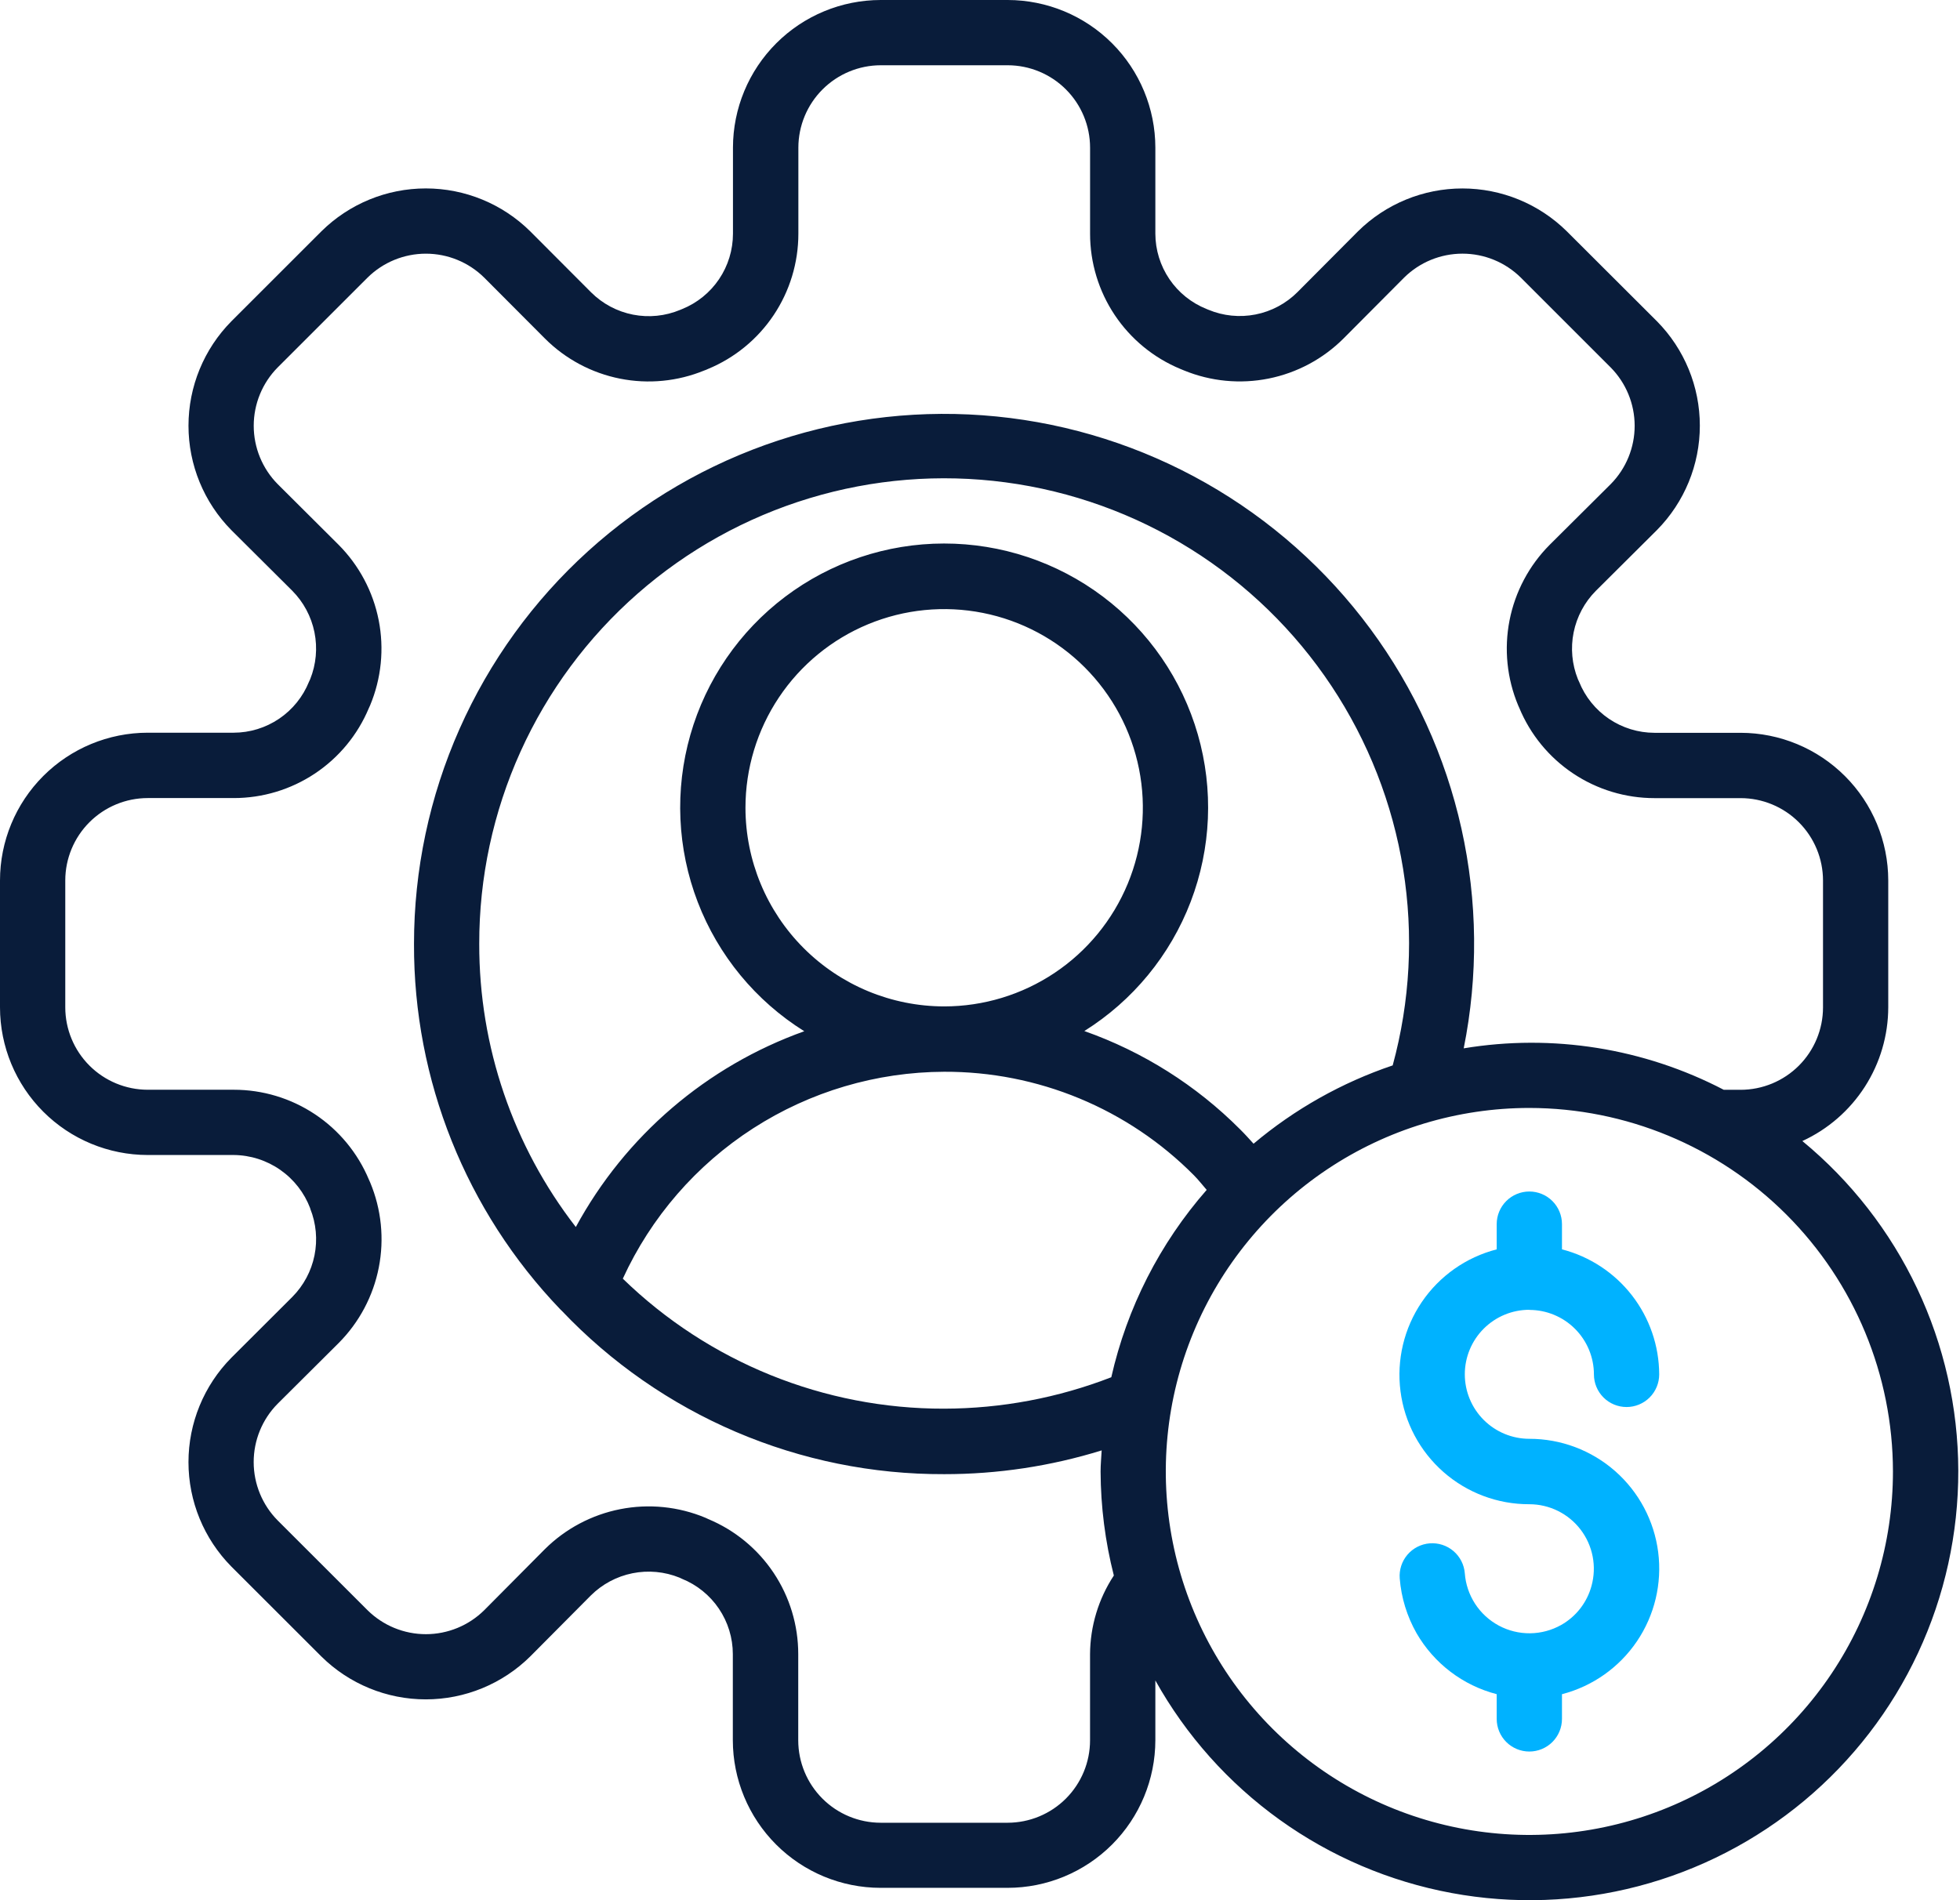 <svg width="528" height="512" viewBox="0 0 528 512" fill="none" xmlns="http://www.w3.org/2000/svg">
<path d="M39.775 311.212H62.977C67.457 311.254 71.82 312.649 75.493 315.212C79.168 317.775 81.982 321.388 83.568 325.578V325.657C85.174 329.66 85.574 334.046 84.718 338.273C83.862 342.501 81.787 346.385 78.75 349.448L62.327 365.837C54.924 373.33 50.772 383.438 50.772 393.971C50.772 404.504 54.924 414.613 62.327 422.106L86.566 446.328C94.057 453.735 104.166 457.89 114.701 457.89C125.235 457.89 135.345 453.735 142.835 446.328L159.136 429.922C162.21 426.859 166.117 424.768 170.371 423.909C174.625 423.051 179.038 423.463 183.059 425.095C183.279 425.21 183.481 425.306 183.675 425.385C187.728 427.014 191.202 429.817 193.65 433.434C196.099 437.051 197.411 441.318 197.416 445.686V468.888C197.426 479.435 201.619 489.548 209.076 497.006C216.533 504.465 226.645 508.661 237.192 508.672H271.41C281.966 508.675 292.092 504.485 299.56 497.025C307.028 489.565 311.229 479.444 311.238 468.888V452.79C319.508 467.613 330.945 480.431 344.733 490.33C358.522 500.23 374.323 506.967 391.013 510.063C407.702 513.159 424.869 512.537 441.291 508.242C457.712 503.947 472.985 496.084 486.021 485.213C499.058 474.342 509.537 460.731 516.713 445.348C523.889 429.966 527.585 413.19 527.538 396.216C527.492 379.242 523.703 362.487 516.442 347.144C509.182 331.801 498.628 318.248 485.532 307.449C492.428 304.277 498.272 299.197 502.373 292.809C506.474 286.421 508.66 278.992 508.672 271.401V237.227C508.661 226.681 504.466 216.571 497.01 209.114C489.553 201.658 479.443 197.463 468.897 197.452H445.695C441.323 197.446 437.053 196.133 433.434 193.681C429.815 191.229 427.012 187.75 425.385 183.692C425.286 183.464 425.18 183.235 425.069 183.006C423.463 179.003 423.063 174.618 423.92 170.39C424.776 166.163 426.85 162.278 429.887 159.215L446.354 142.827C453.762 135.336 457.916 125.227 457.916 114.692C457.916 104.158 453.762 94.048 446.354 86.558L422.088 62.336C414.597 54.93 404.488 50.778 393.954 50.778C383.42 50.778 373.311 54.93 365.819 62.336L349.528 78.706C346.446 81.791 342.517 83.889 338.24 84.734C333.963 85.58 329.531 85.134 325.508 83.454L325.147 83.305L324.998 83.243C320.947 81.62 317.473 78.823 315.021 75.213C312.57 71.602 311.253 67.342 311.238 62.977V39.775C311.227 29.23 307.032 19.119 299.576 11.663C292.119 4.206 282.009 0.012 271.463 0H237.227C226.681 0.012 216.571 4.206 209.114 11.663C201.658 19.119 197.463 29.23 197.452 39.775V62.977C197.45 67.341 196.146 71.604 193.705 75.221C191.265 78.838 187.799 81.644 183.754 83.278L183.604 83.34L183.244 83.489C179.23 85.168 174.808 85.618 170.539 84.783C166.269 83.947 162.343 81.863 159.259 78.794L142.844 62.336C135.355 54.926 125.245 50.77 114.71 50.77C104.175 50.77 94.065 54.926 86.575 62.336L62.327 86.575C54.926 94.069 50.776 104.177 50.776 114.71C50.776 125.242 54.926 135.35 62.327 142.844L78.706 159.145C81.761 162.215 83.848 166.113 84.709 170.358C85.57 174.602 85.168 179.006 83.551 183.024C83.436 183.231 83.336 183.445 83.252 183.666C81.624 187.724 78.819 191.203 75.199 193.655C71.578 196.107 67.306 197.42 62.933 197.425H39.775C29.225 197.437 19.111 201.635 11.653 209.097C4.196 216.56 0.005 226.677 0 237.227V271.437C0.012 281.982 4.206 292.092 11.663 299.549C19.119 307.006 29.23 311.2 39.775 311.212ZM129.102 254.336C129.071 236.476 132.859 218.815 140.215 202.539C147.57 186.263 158.321 171.749 171.746 159.969C185.172 148.19 200.962 139.419 218.057 134.244C235.151 129.069 253.155 127.61 270.859 129.965C288.564 132.32 305.56 138.435 320.707 147.899C335.854 157.362 348.802 169.957 358.682 184.836C368.561 199.715 375.144 216.535 377.989 234.168C380.833 251.801 379.874 269.838 375.174 287.069C361.471 291.697 348.758 298.855 337.694 308.17C336.507 306.86 335.32 305.532 334.062 304.293C322.24 292.431 307.901 283.38 292.107 277.811C305.187 269.613 315.245 257.38 320.76 242.962C326.275 228.543 326.948 212.721 322.678 197.887C318.407 183.052 309.425 170.009 297.088 160.729C284.752 151.45 269.73 146.437 254.293 146.447C238.855 146.458 223.841 151.492 211.517 160.789C199.193 170.086 190.229 183.141 185.98 197.982C181.73 212.823 182.425 228.644 187.961 243.055C193.496 257.465 203.57 269.684 216.662 277.864C190.353 287.271 168.439 306.055 155.118 330.616C138.205 308.79 129.05 281.948 129.102 254.336ZM200.819 217.656C200.817 207.069 203.955 196.719 209.835 187.916C215.716 179.113 224.075 172.251 233.855 168.198C243.636 164.145 254.398 163.084 264.782 165.148C275.166 167.213 284.704 172.31 292.19 179.795C299.677 187.281 304.776 196.818 306.842 207.201C308.908 217.585 307.848 228.347 303.797 238.128C299.746 247.91 292.886 256.27 284.083 262.152C275.281 268.033 264.932 271.173 254.345 271.173C240.155 271.159 226.55 265.516 216.515 255.483C206.48 245.45 200.835 231.846 200.819 217.656ZM254.345 288.783C266.846 288.737 279.231 291.178 290.78 295.965C302.329 300.751 312.81 307.787 321.613 316.663C322.853 317.903 323.916 319.301 325.068 320.611C312.432 335.037 303.599 352.389 299.369 371.094C285.01 376.662 269.746 379.532 254.345 379.561C222.022 379.638 190.953 367.066 167.779 344.534C175.383 327.949 187.575 313.887 202.915 304.008C218.254 294.129 236.1 288.846 254.345 288.783ZM509.938 396.477C509.938 415.848 504.194 434.785 493.432 450.891C482.67 466.998 467.373 479.552 449.476 486.965C431.579 494.378 411.886 496.318 392.887 492.538C373.888 488.759 356.436 479.431 342.739 465.733C329.041 452.036 319.713 434.584 315.934 415.585C312.154 396.586 314.094 376.893 321.507 358.996C328.92 341.099 341.474 325.802 357.581 315.04C373.687 304.278 392.624 298.534 411.995 298.534C437.963 298.562 462.859 308.89 481.221 327.252C499.582 345.613 509.91 370.509 509.938 396.477ZM17.584 237.227C17.593 231.344 19.934 225.705 24.094 221.546C28.254 217.386 33.893 215.045 39.775 215.036H62.977C70.751 215.038 78.352 212.741 84.824 208.434C91.296 204.128 96.35 198.003 99.35 190.831C99.473 190.585 99.596 190.321 99.702 190.058C102.728 182.805 103.532 174.818 102.014 167.108C100.496 159.398 96.723 152.312 91.174 146.748L74.811 130.448C70.672 126.261 68.351 120.61 68.351 114.723C68.351 108.835 70.672 103.185 74.811 98.998L99.016 74.803C103.201 70.669 108.846 68.352 114.727 68.352C120.609 68.352 126.254 70.669 130.439 74.803L146.827 91.244C152.342 96.748 159.361 100.497 167.002 102.021C174.643 103.545 182.563 102.775 189.767 99.807C190.092 99.7 190.409 99.57 190.717 99.42C197.926 96.437 204.089 91.382 208.424 84.894C212.759 78.407 215.072 70.78 215.071 62.977V39.775C215.08 33.893 217.421 28.254 221.581 24.094C225.74 19.934 231.379 17.593 237.262 17.584H271.481C277.361 17.596 282.997 19.938 287.153 24.098C291.309 28.257 293.647 33.895 293.654 39.775V62.977C293.652 70.775 295.962 78.399 300.293 84.884C304.623 91.369 310.779 96.425 317.982 99.412C318.298 99.561 318.641 99.702 318.984 99.825C326.199 102.778 334.125 103.534 341.767 101.998C349.41 100.462 356.429 96.702 361.942 91.191L378.251 74.803C382.438 70.666 388.086 68.347 393.971 68.347C399.857 68.347 405.505 70.666 409.692 74.803L433.887 98.998C438.024 103.178 440.348 108.82 440.357 114.701C440.365 120.582 438.056 126.23 433.931 130.421L417.455 146.809C411.92 152.373 408.16 159.454 406.651 167.156C405.143 174.858 405.953 182.834 408.979 190.075C409.058 190.277 409.155 190.488 409.252 190.682C412.231 197.897 417.286 204.066 423.776 208.404C430.265 212.743 437.897 215.057 445.704 215.053H468.906C474.789 215.06 480.43 217.401 484.59 221.561C488.75 225.721 491.09 231.361 491.097 237.244V271.454C491.09 277.338 488.75 282.978 484.59 287.138C480.43 291.298 474.789 293.638 468.906 293.645H464.369C442.843 282.426 418.254 278.505 394.305 282.471C398.239 262.916 398.033 242.755 393.699 223.285C389.366 203.815 381.001 185.469 369.144 169.43C357.288 153.39 342.202 140.012 324.86 130.158C307.518 120.305 288.304 114.193 268.456 112.219C248.607 110.244 228.566 112.449 209.622 118.693C190.678 124.937 173.252 135.08 158.468 148.469C143.683 161.858 131.868 178.196 123.783 196.43C115.698 214.664 111.523 234.39 111.527 254.336C111.414 291.026 125.544 326.328 150.942 352.807C151.012 352.886 151.1 352.948 151.17 353.027L151.302 353.15C164.568 367.132 180.552 378.253 198.274 385.83C215.996 393.406 235.08 397.278 254.354 397.207C268.736 397.221 283.038 395.063 296.775 390.806C296.679 392.714 296.485 394.587 296.485 396.521C296.525 405.963 297.724 415.365 300.055 424.515C295.912 430.818 293.685 438.187 293.645 445.73V468.932C293.641 474.817 291.302 480.46 287.141 484.622C282.981 488.784 277.339 491.125 271.454 491.132H237.227C231.343 491.123 225.702 488.781 221.543 484.619C217.383 480.458 215.043 474.816 215.036 468.932V445.686C215.038 437.905 212.737 430.298 208.421 423.823C204.106 417.348 197.97 412.297 190.787 409.305C190.542 409.173 190.29 409.056 190.031 408.953C182.78 405.927 174.793 405.122 167.083 406.638C159.373 408.155 152.287 411.925 146.722 417.473L130.448 433.861C126.263 438.001 120.614 440.324 114.727 440.324C108.841 440.324 103.192 438.001 99.007 433.861L74.811 409.683C70.672 405.504 68.347 399.862 68.339 393.98C68.33 388.099 70.64 382.45 74.767 378.26L91.235 361.872C96.771 356.309 100.533 349.228 102.043 341.526C103.553 333.825 102.745 325.848 99.719 318.606C99.614 318.351 99.499 318.096 99.385 317.859C96.384 310.678 91.326 304.547 84.847 300.235C78.369 295.923 70.76 293.624 62.977 293.628H39.775C33.893 293.618 28.254 291.278 24.094 287.118C19.934 282.958 17.593 277.319 17.584 271.437V237.227Z" fill="#091C3A"/>
<path d="M411.984 352.953C416.594 352.953 421.016 354.783 424.278 358.04C427.54 361.297 429.377 365.716 429.384 370.326C429.384 372.658 430.31 374.894 431.959 376.543C433.608 378.192 435.844 379.118 438.176 379.118C440.507 379.118 442.744 378.192 444.393 376.543C446.041 374.894 446.968 372.658 446.968 370.326C446.939 362.605 444.354 355.112 439.615 349.016C434.876 342.921 428.252 338.567 420.776 336.635V329.839C420.776 327.507 419.85 325.271 418.201 323.622C416.552 321.973 414.316 321.047 411.984 321.047C409.652 321.047 407.416 321.973 405.767 323.622C404.118 325.271 403.192 327.507 403.192 329.839V336.635C394.957 338.753 387.778 343.805 383.005 350.843C378.233 357.88 376.195 366.419 377.275 374.853C378.355 383.288 382.478 391.038 388.869 396.646C395.261 402.254 403.481 405.335 411.984 405.31C414.659 405.311 417.297 405.928 419.693 407.115C422.09 408.302 424.18 410.026 425.802 412.153C427.423 414.28 428.532 416.752 429.042 419.378C429.552 422.003 429.449 424.711 428.742 427.29C428.147 429.503 427.117 431.575 425.714 433.387C424.31 435.198 422.56 436.712 420.565 437.84C418.005 439.281 415.123 440.052 412.185 440.082C409.248 440.112 406.35 439.4 403.761 438.012C401.172 436.624 398.975 434.605 397.374 432.142C395.773 429.679 394.82 426.852 394.602 423.923C394.511 422.771 394.194 421.65 393.669 420.621C393.144 419.592 392.422 418.677 391.544 417.928C390.665 417.178 389.648 416.609 388.549 416.253C387.451 415.897 386.293 415.76 385.142 415.851C383.991 415.943 382.869 416.26 381.84 416.784C380.812 417.309 379.897 418.032 379.147 418.91C378.398 419.788 377.829 420.806 377.472 421.904C377.116 423.003 376.98 424.161 377.071 425.312C377.484 430.498 379.03 435.531 381.599 440.056C383.926 444.092 387.034 447.624 390.742 450.445C394.449 453.266 398.682 455.321 403.192 456.488V463.153C403.192 465.484 404.118 467.721 405.767 469.37C407.416 471.018 409.652 471.945 411.984 471.945C414.316 471.945 416.552 471.018 418.201 469.37C419.85 467.721 420.776 465.484 420.776 463.153V456.497C429.015 454.363 436.193 449.298 440.964 442.251C445.736 435.204 447.773 426.658 446.695 418.216C445.616 409.774 441.495 402.016 435.106 396.394C428.716 390.773 420.495 387.675 411.984 387.682C407.374 387.682 402.953 385.85 399.693 382.591C396.434 379.331 394.602 374.91 394.602 370.3C394.602 365.69 396.434 361.269 399.693 358.009C402.953 354.749 407.374 352.918 411.984 352.918V352.953Z" fill="#00B2FF"/>
</svg>
